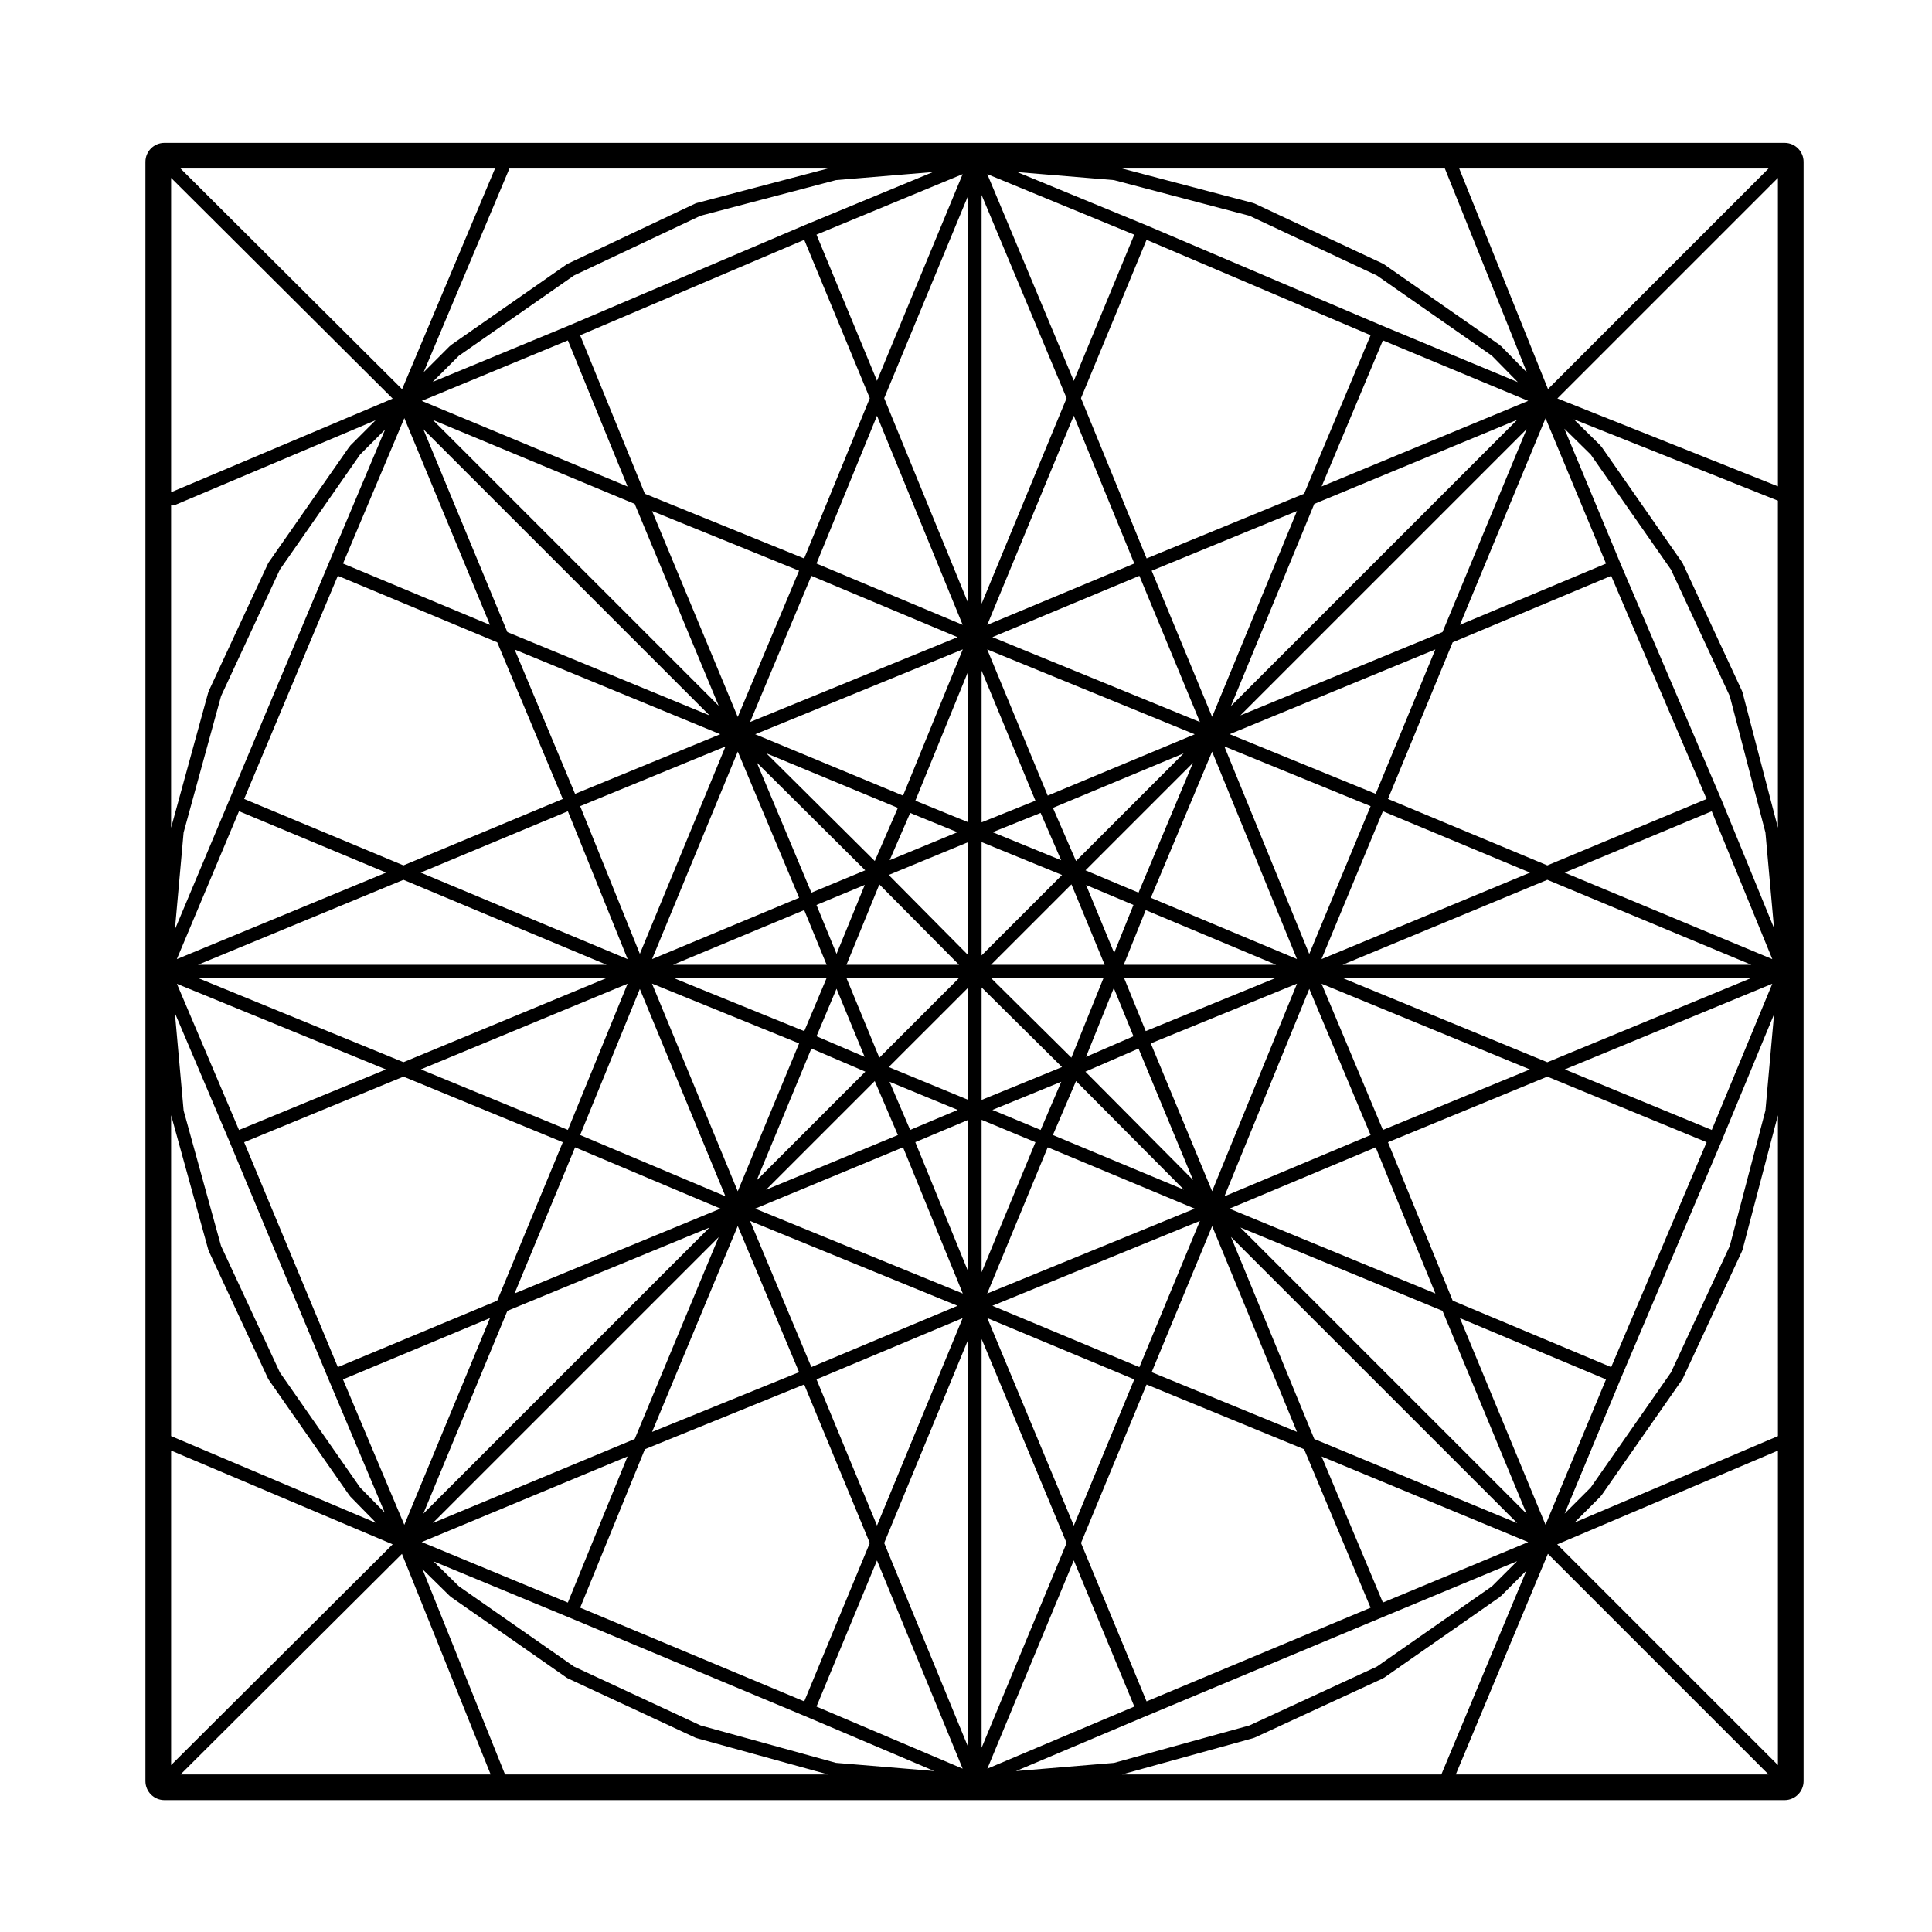 <?xml version="1.0" encoding="UTF-8"?>
<!-- Uploaded to: ICON Repo, www.svgrepo.com, Generator: ICON Repo Mixer Tools -->
<svg fill="#000000" width="800px" height="800px" version="1.1" viewBox="144 144 512 512" xmlns="http://www.w3.org/2000/svg">
 <path d="m616.93 181.86h-429.35c-2.785 0-5.039 2.254-5.039 5.039v429.11c0 2.785 2.254 5.039 5.039 5.039h429.35c2.785 0 5.039-2.254 5.039-5.039v-429.11c0-2.785-2.258-5.039-5.039-5.039zm-87.129 432.39 24.406-58.477 58.473 58.477zm-251.96 0-21.879-54.406 7.305 7.18c0.039 0.039 0.105 0.023 0.141 0.059 0.047 0.035 0.039 0.102 0.086 0.125l30.723 21.434c0.031 0.02 0.07 0.012 0.102 0.031 0.059 0.039 0.105 0.098 0.168 0.121l33.812 15.719c0.047 0.02 0.098 0.016 0.141 0.031 0.047 0.02 0.086 0.055 0.133 0.07l34.879 9.637zm283.41-66.758 6.918-6.918c0.023-0.023 0.016-0.07 0.039-0.098 0.051-0.055 0.117-0.082 0.16-0.141l21.434-30.723c0.023-0.039 0.004-0.086 0.023-0.121 0.035-0.059 0.102-0.086 0.125-0.141l15.715-33.812c0.031-0.07 0.031-0.137 0.051-0.207 0.012-0.035 0.051-0.055 0.059-0.09l9.391-35.691 0.004 85.039zm-21.879 16.906-30.492 21.27-33.77 15.594-35.887 9.922-25.992 2.168 34.336-14.516h0.016l62.633-26.191 35.836-14.918zm-173.84 46.777-35.871-9.914-33.547-15.602-30.477-21.254-6.758-6.641 35.891 14.863c0.004 0 0.004 0.004 0.012 0.004l0.004 0.004h0.004 0.004l62.613 26.188h0.004l34.18 14.52zm-126.1-72.973-21.254-30.477-15.602-33.547-9.914-35.871-2.316-25.844 14.426 33.961v0.004l26.191 62.867c0 0.004 0.004 0.004 0.004 0.004l14.992 35.547zm26.191-299.93 30.492-21.27 33.512-15.82 35.918-9.453 25.715-2.141-33.852 14.012s-0.004 0-0.004 0.004h-0.012l-62.602 26.66h-0.004c-0.004 0-0.004 0.004-0.004 0.004l-0.016 0.004s-0.004 0-0.004 0.004l-36.094 14.938zm173.59-46.539 35.906 9.453 33.781 15.828 30.449 21.246 6.887 7.008-36.016-14.988h-0.004l-62.617-26.668h-0.012c-0.004-0.004-0.004-0.004-0.004-0.004h-0.012l-34.012-14.008zm126.36 72.75 21.25 30.461 15.582 33.52 9.453 36.16 2.273 25.328-13.898-33.93c0-0.004-0.004-0.004-0.004-0.004v-0.004s0-0.004-0.004-0.004v-0.012l-26.672-62.391-0.004-0.004-14.977-36.004zm46.285 173.8-9.453 35.922-15.582 33.512-21.266 30.484-6.918 6.918 14.906-35.824 0.004-0.004v-0.016l26.668-62.844v-0.012c0.004-0.004 0.004-0.004 0.004-0.004l13.922-33.625zm-419.2-73.66 9.93-36.164 15.586-33.523 21.266-30.484 6.609-6.609-15.074 35.754c-0.004 0.004-0.012 0.004-0.012 0.012v0.016l-26.188 62.367c-0.004 0.004-0.012 0.004-0.012 0.012v0.016l-14.41 34.293zm253.29 141.68-38.953-16.254 54.996-22.496zm-86.926-0.008-16.242-38.734 54.977 22.488zm0-209.69 38.734 16.246-54.977 22.488zm86.926-0.008 16.043 38.746-54.996-22.496zm-26.172 146.85-12.773-5.309 18.246-7.465zm-34.574-0.008-5.465-12.758 18.055 7.453zm0.004-84 12.52 5.109-17.961 7.418zm34.566-0.008 5.445 12.543-18.156-7.43zm-13.148 40.254 21.32-21.32 8.801 21.32zm29.805 3.527-8.504 21.078-21.27-21.078zm-32.293-6.016v-30.031l21.312 8.715zm-3.523-0.035-21.094-21.285 21.094-8.711zm-2.465 2.523h-29.82l8.711-21.301zm-32.453-2.891-5.32-12.965 12.801-5.32zm32.43 6.418-21.09 21.09-8.707-21.09zm2.488 2.488v29.789l-21.09-8.707zm3.523-0.02 21.301 21.098-21.301 8.711zm35.031 0.16 5.211 12.777-12.57 5.457zm-7.34-27.301 12.551 5.285-5.117 12.715zm-72.801 2.031-14.449-34.461 28.719 28.531zm-1.906 4.617 5.949 14.5h-40.711zm16.02 38.895-12.758-5.465 5.305-12.59zm72.582-2.199 14.453 34.84-28.535-28.723zm1.906-4.637-5.723-14.035h40.074zm-5.828-17.562 5.828-14.488 34.555 14.488zm3.918-19.121-14.055-5.914 28.477-28.477zm-16.566-8.387-6.117-14.082 34.648-14.449zm-25.016-10.246v-40.199l14.262 34.457zm-3.523-0.016-14.035-5.723 14.035-34.352zm-24.789 10.266-28.723-28.539 34.84 14.453zm-20.055 9.746-38.961 16.254 22.711-55zm7.281 21.285-5.918 14.051-34.562-14.051zm-4.027 18.66 14.309 6.133-28.797 28.797zm16.797 8.621 6.133 14.309-34.93 14.488zm24.793 10.281v40.285l-14.047-34.371zm3.523-0.008 14.27 5.934-14.27 34.469zm25.023-10.266 28.59 28.781-34.723-14.484zm19.812-9.988 38.754-15.84-22.504 55.012zm0.008-38.582 16.242-38.734 22.488 54.969zm-27.324-27.082-16.035-38.742 54.992 22.496zm-38.344 0-39.172-16.254 55.012-22.504zm-69.746 41.938-15.82-39.141 38.516-15.824zm42.207 23.727-16.262 39.191-22.727-55.043zm27.539 27.539 15.84 38.754-55.012-22.504zm38.344 0 38.953 16.254-54.992 22.496zm69.32-41.988 16.246 38.734-38.734 16.242zm-22.512-64.258 38.758 15.84-16.258 39.172zm-190-30.289-22.285-53.777 75.848 75.855zm56.406 27.066-38.473 15.805-16.012-38.258zm-40.379 20.41 15.844 39.195-54.84-22.934zm-43.574 18.172 53.848 22.523h-108.31zm85.328 83.863-38.5-16.234 15.816-38.707zm190.03 30.359 22.289 53.766-75.848-75.848zm-56.445-27.078 38.738-16.246 15.828 38.734zm40.656-20.863-16.254-38.742 55.199 22.707zm-10.625-40.234h108.18l-53.988 22.293zm-0.066-3.527 54.262-22.523 54.055 22.523zm-5.582-1.496 16.27-39.195 38.984 16.262zm14.359-43.809-38.691-15.809 54.496-22.461zm17.703-42.863-53.566 22.078 75.855-75.855zm-56.055 19.59 22.082-53.566 53.773-22.289zm-4.992 2.867-16.027-38.723 38.508-15.82zm-59.594-24.375 22.922-55.438 16.047 39.176zm-1.5-5.602v-108.32l22.523 53.848zm-3.523-0.082-22.289-54.391 22.289-53.777zm-24.199-49.734 22.707 55.414-38.742-16.254zm-36.902 79.82-22.711-54.582 38.961 15.828zm-27.312-56.461 22.258 53.504-75.758-75.762zm-38.348 32.059-38.949-16.258 16.254-38.531zm-40.32-13.004 42.238 17.625 17.375 41.516-42.223 17.605-42.223-17.609zm-26.195 62.387 38.988 16.27-55.461 22.934zm97.363 44.23-53.777 22.281-54.387-22.281zm5.617 1.484-15.828 38.742-38.949-16.043zm-13.91 43.359 38.52 16.242-54.559 22.488zm-17.941 43.332 53.566-22.082-75.852 75.844zm55.992-19.531-22.258 53.504-53.5 22.254zm5.055-2.957 16.254 38.746-38.961 15.836zm59.602 24.414-22.695 54.969-16.035-38.734zm1.5 5.606v108.18l-22.293-54.191zm27.953 49.383-22.914-54.992 38.945 16.246zm-1.906 4.606-22.523 54.262v-108.32zm38.57-83.973 22.48 54.531-38.508-15.82zm27.074 56.426-22.082-53.566 75.855 75.848zm38.594-32.043 38.711 16.238-16.027 38.512zm40.082 12.984-41.996-17.613-17.156-41.984 42.23-17.391 42.215 17.383zm26.656-62.855-38.953-16.043 54.996-22.707zm-38.992-68.191 38.984-16.262 16.055 39.191zm-4.586-1.914-42.23-17.613 17.145-41.508 42.008-17.617 25.285 59.137zm-23.16-63.758 22.688-54.742 16.027 38.508zm-36.656-36.664 16.242-38.711 38.508 16.027zm-4.637 1.922-41.742 17.145-17.387-42.465 17.371-41.969 59.375 25.285zm-61.039-29.906-22.922-54.785 38.949 16.043zm-52.152-0.016-16.035-38.734 38.734-16.035zm-19.281-37.363 17.371 41.969-17.398 42.473-42.211-17.148-17.156-41.996zm-62.641 26.656 15.824 38.727-54.547-22.695zm-48.211 193.2-38.945 16.043-16.453-38.738zm4.641 1.902 42.23 17.387-17.383 41.988-42.234 17.613-24.836-59.602zm22.93 63.992-22.703 54.785-16.254-38.531zm36.457 36.664-15.824 38.727-38.727-16.035zm4.59-1.906 42.219-17.16 17.387 42.004-17.375 41.977-59.379-24.836zm61.512 29.465 22.703 55.184-38.734-16.453zm52.156-0.016 16.043 38.742-38.949 16.461zm19.285 37.371-17.371-41.977 17.375-41.992 41.75 17.148 17.613 41.992zm62.633-26.191-16.242-38.711 54.742 22.688zm-273.66-306.6c-0.039 0.039-0.023 0.105-0.059 0.145-0.039 0.047-0.105 0.039-0.141 0.09l-21.434 30.723c-0.02 0.023 0 0.059-0.02 0.086-0.039 0.066-0.102 0.105-0.133 0.18l-15.719 33.816c-0.02 0.047-0.016 0.09-0.035 0.137-0.02 0.047-0.055 0.086-0.07 0.137l-9.871 35.953v-85.512c0.125 0.031 0.242 0.109 0.379 0.109 0.23 0 0.465-0.047 0.684-0.137l53.137-22.449zm378.34 101.26-9.391-35.926c-0.016-0.059-0.055-0.102-0.074-0.152-0.016-0.047-0.016-0.102-0.035-0.141l-15.715-33.816c-0.035-0.07-0.098-0.117-0.133-0.18-0.02-0.023 0-0.059-0.02-0.086l-21.434-30.723c-0.035-0.051-0.105-0.047-0.141-0.098-0.039-0.047-0.023-0.109-0.07-0.156l-7.078-6.953 54.09 21.555zm-88.258-174.69 21.734 54.035-6.898-7.023c-0.047-0.047-0.109-0.031-0.156-0.07-0.051-0.039-0.047-0.105-0.098-0.141l-30.723-21.434c-0.023-0.016-0.055 0-0.082-0.02-0.066-0.039-0.105-0.102-0.18-0.133l-34.051-15.957c-0.051-0.023-0.105-0.02-0.156-0.039-0.055-0.02-0.09-0.055-0.141-0.07l-34.773-9.148zm3.805 0h81.965l-58.445 58.445zm-202.13 9.152c-0.059 0.016-0.102 0.055-0.152 0.074s-0.105 0.016-0.152 0.039l-33.812 15.957c-0.07 0.031-0.109 0.09-0.172 0.125-0.023 0.02-0.059 0-0.086 0.02l-30.723 21.434c-0.051 0.035-0.047 0.105-0.09 0.141-0.047 0.035-0.105 0.02-0.145 0.059l-6.977 6.977 22.727-53.977h84.352zm-78.023 49.332-58.707-58.484h83.332zm-2.496 2.492-58.715 24.809v-83.301zm-58.715 189.9 9.875 35.734c0.012 0.031 0.039 0.047 0.051 0.074 0.023 0.07 0.02 0.137 0.051 0.203l15.719 33.812c0.031 0.059 0.098 0.086 0.125 0.141 0.02 0.039 0 0.086 0.023 0.121l21.434 30.723c0.039 0.055 0.105 0.082 0.145 0.125 0.023 0.031 0.016 0.074 0.039 0.102l6.902 7.031-54.363-23.02zm286.84 165.07c0.055-0.016 0.09-0.051 0.137-0.07 0.047-0.016 0.09-0.012 0.133-0.031l34.051-15.719c0.066-0.031 0.105-0.086 0.16-0.117 0.035-0.02 0.074-0.012 0.105-0.035l30.723-21.434c0.051-0.035 0.047-0.105 0.09-0.141 0.047-0.035 0.105-0.02 0.145-0.059l6.793-6.793-22.551 54.035-84.664 0.004zm138.98-76.184v83.336l-58.488-58.492zm0-255.54-58.441-23.293 58.441-58.441zm-425.82 255.53 58.715 24.848-58.715 58.5zm2.504 85.832 58.672-58.453 23.508 58.457h-82.18z"/>
</svg>
